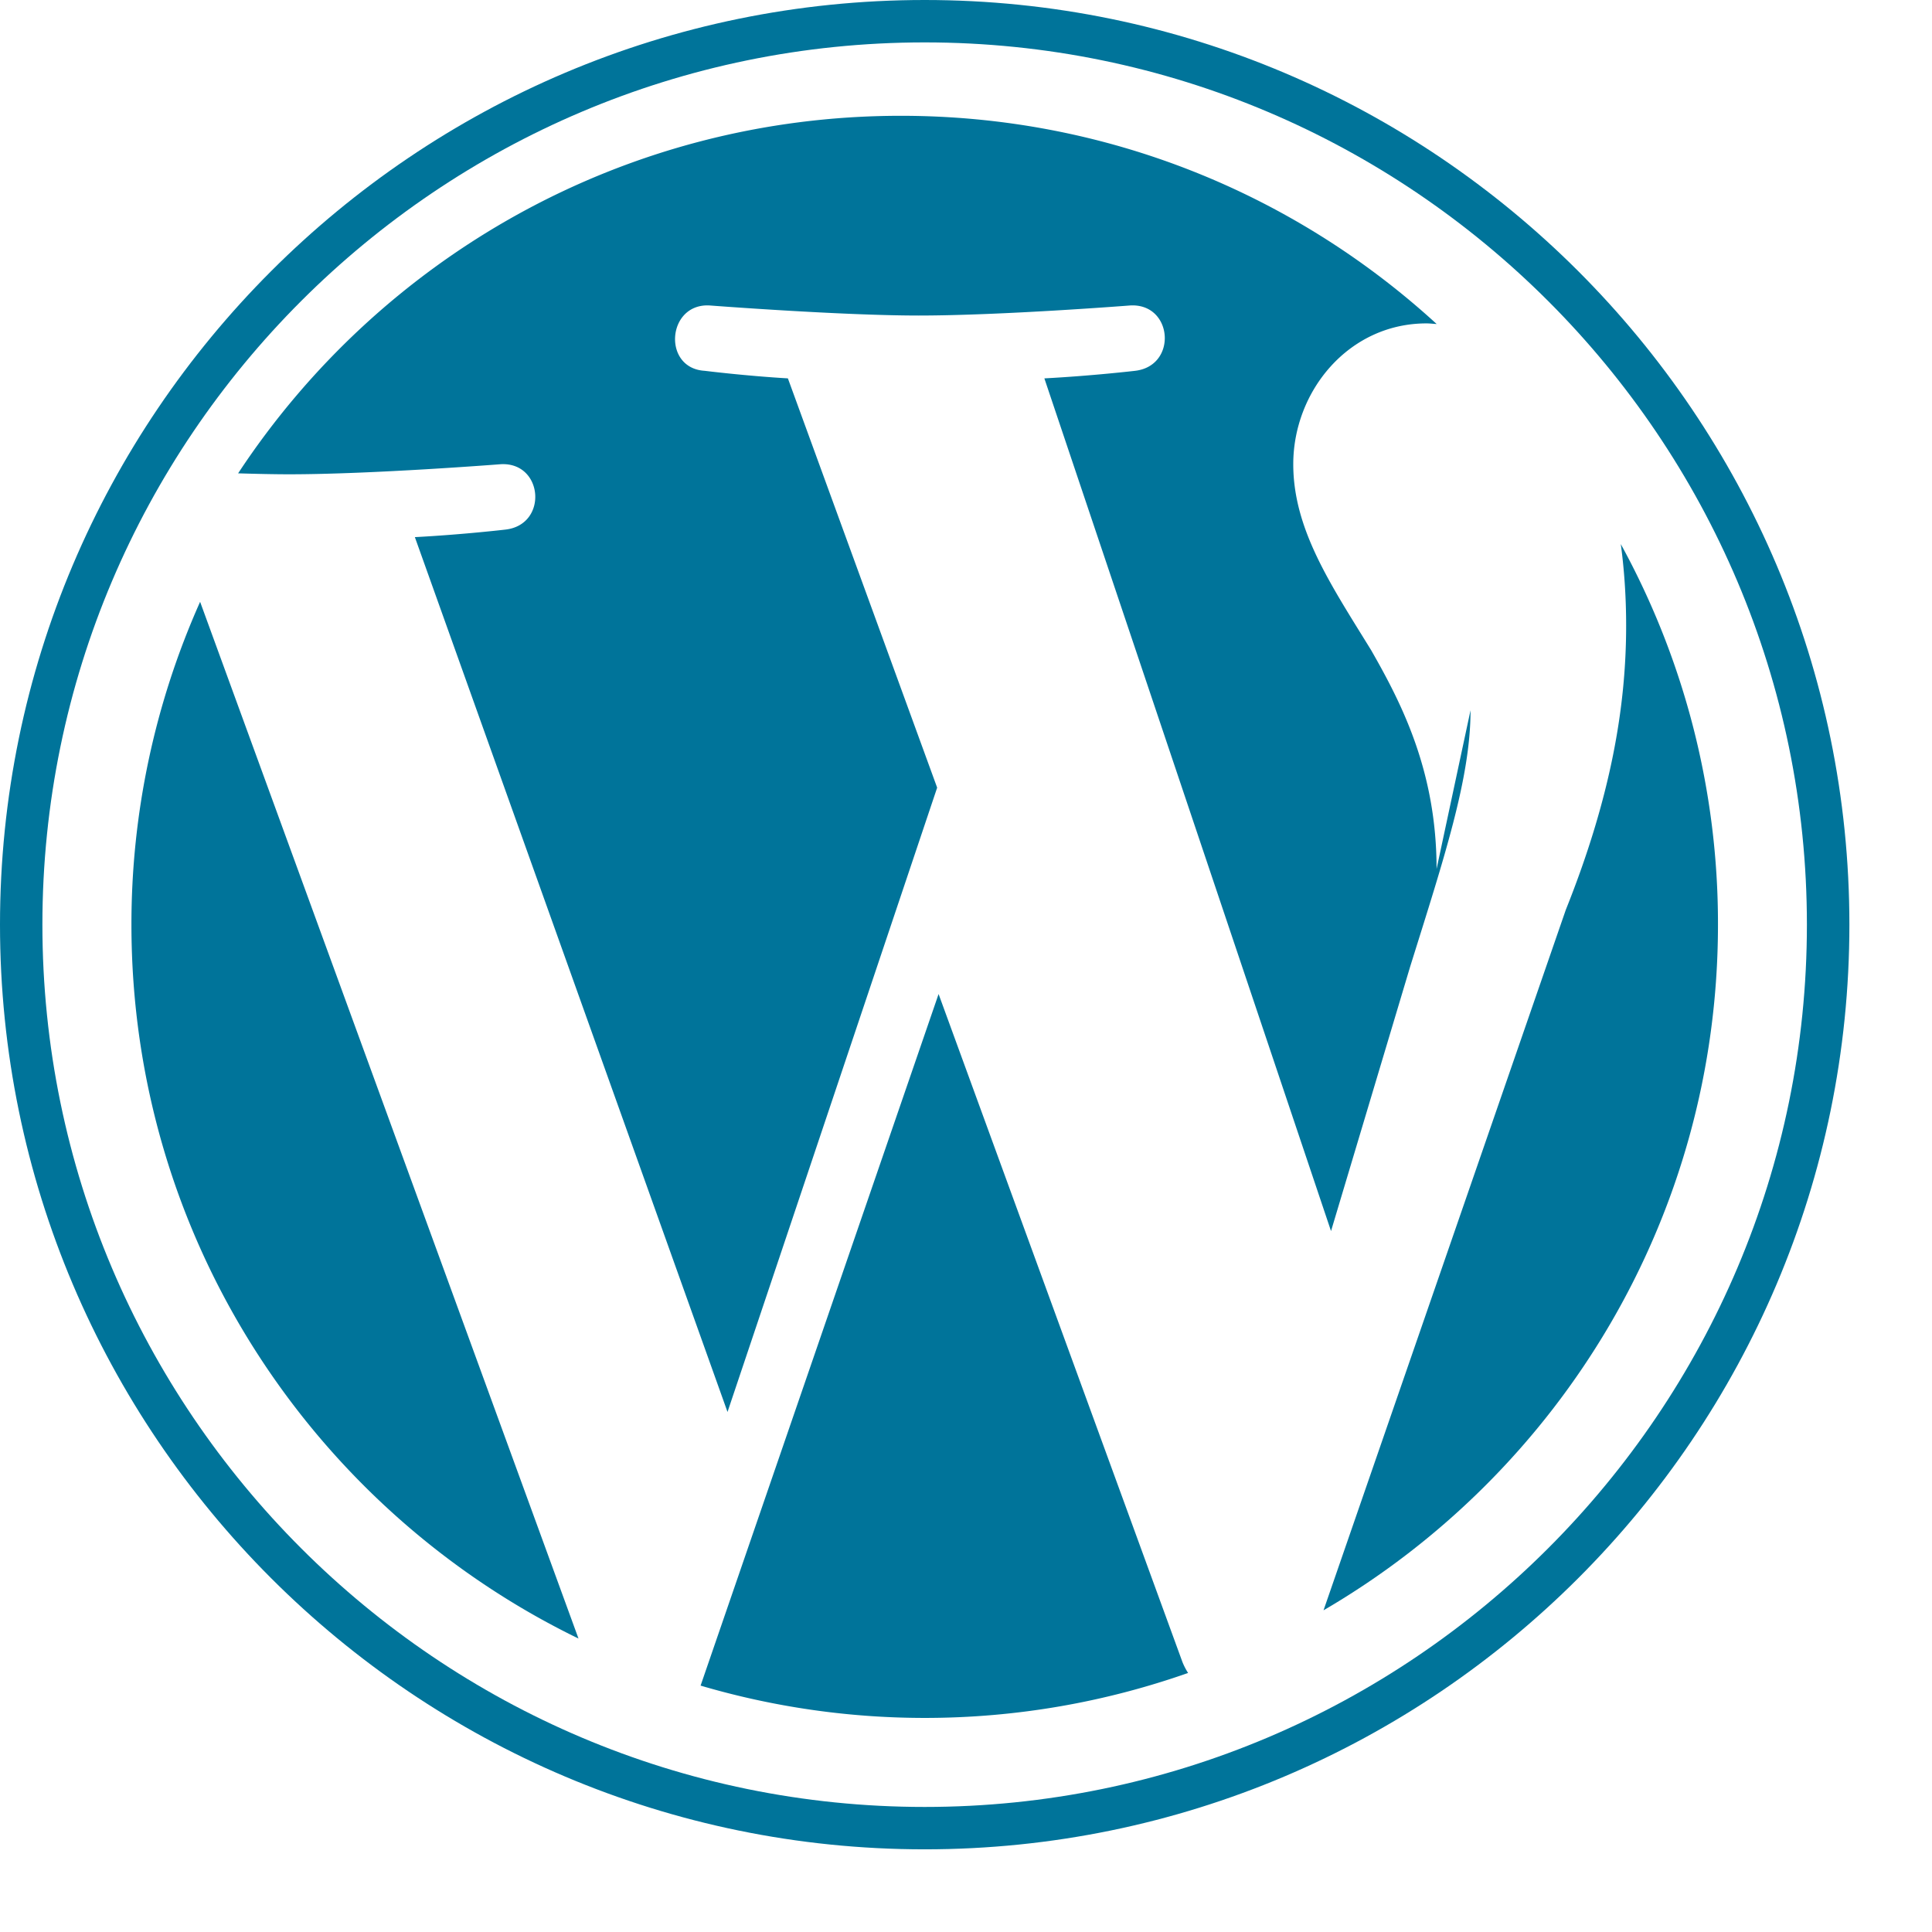 <svg xmlns="http://www.w3.org/2000/svg" viewBox="0 0 128 128"><path fill="#00749A" d="M8.708 61.26c0 20.802 12.089 38.779 29.619 47.298L13.258 39.872a52.354 52.354 0 0 0-4.55 21.388zm86.469-3.688c0-6.495-2.333-10.993-4.334-14.494c-2.664-4.329-5.161-7.995-5.161-12.324c0-4.831 3.664-9.328 8.825-9.328c.233 0 .454.029.677.042c-9.35-8.566-21.815-13.796-35.498-13.796c-18.36 0-34.513 9.42-43.91 23.688c1.233.037 2.395.063 3.382.063c5.497 0 14.006-.667 14.006-.667c2.833-.167 3.167 3.994.337 4.329c0 0-2.847.335-6.015.501L48.2 93.546l13.889-41.362l-9.889-27.116c-2.83-.166-5.511-.501-5.511-.501c-2.832-.166-2.5-4.496.332-4.329c0 0 8.679.667 13.843.667c5.496 0 14.006-.667 14.006-.667c2.835-.167 3.168 3.994.337 4.329c0 0-2.853.335-6.015.501l18.992 56.494l5.242-17.517c2.272-7.269 4.001-12.49 4.001-16.989z"/><path fill="#00749A" d="M62.184 65.857l-15.768 45.819a52.552 52.552 0 0 0 14.846 2.141c6.12 0 11.989-1.058 17.452-2.979a4.275 4.275 0 0 1-.374-.724L62.184 65.857zm45.198-29.811c.226 1.674.354 3.472.354 5.404c0 5.333-.996 11.328-3.996 18.824l-16.053 46.413c15.624-9.111 26.133-26.038 26.133-45.426a52.258 52.258 0 0 0-6.438-25.215z"/><path fill="#00749A" d="M61.262 0C27.483 0 0 27.481 0 61.26c0 33.783 27.483 61.263 61.262 61.263c33.778 0 61.265-27.48 61.265-61.263C122.526 27.481 95.04 0 61.262 0zm0 119.715c-32.23 0-58.453-26.223-58.453-58.455c0-32.23 26.222-58.451 58.453-58.451c32.229 0 58.45 26.221 58.45 58.451c0 32.232-26.221 58.455-58.45 58.455z"/></svg>
